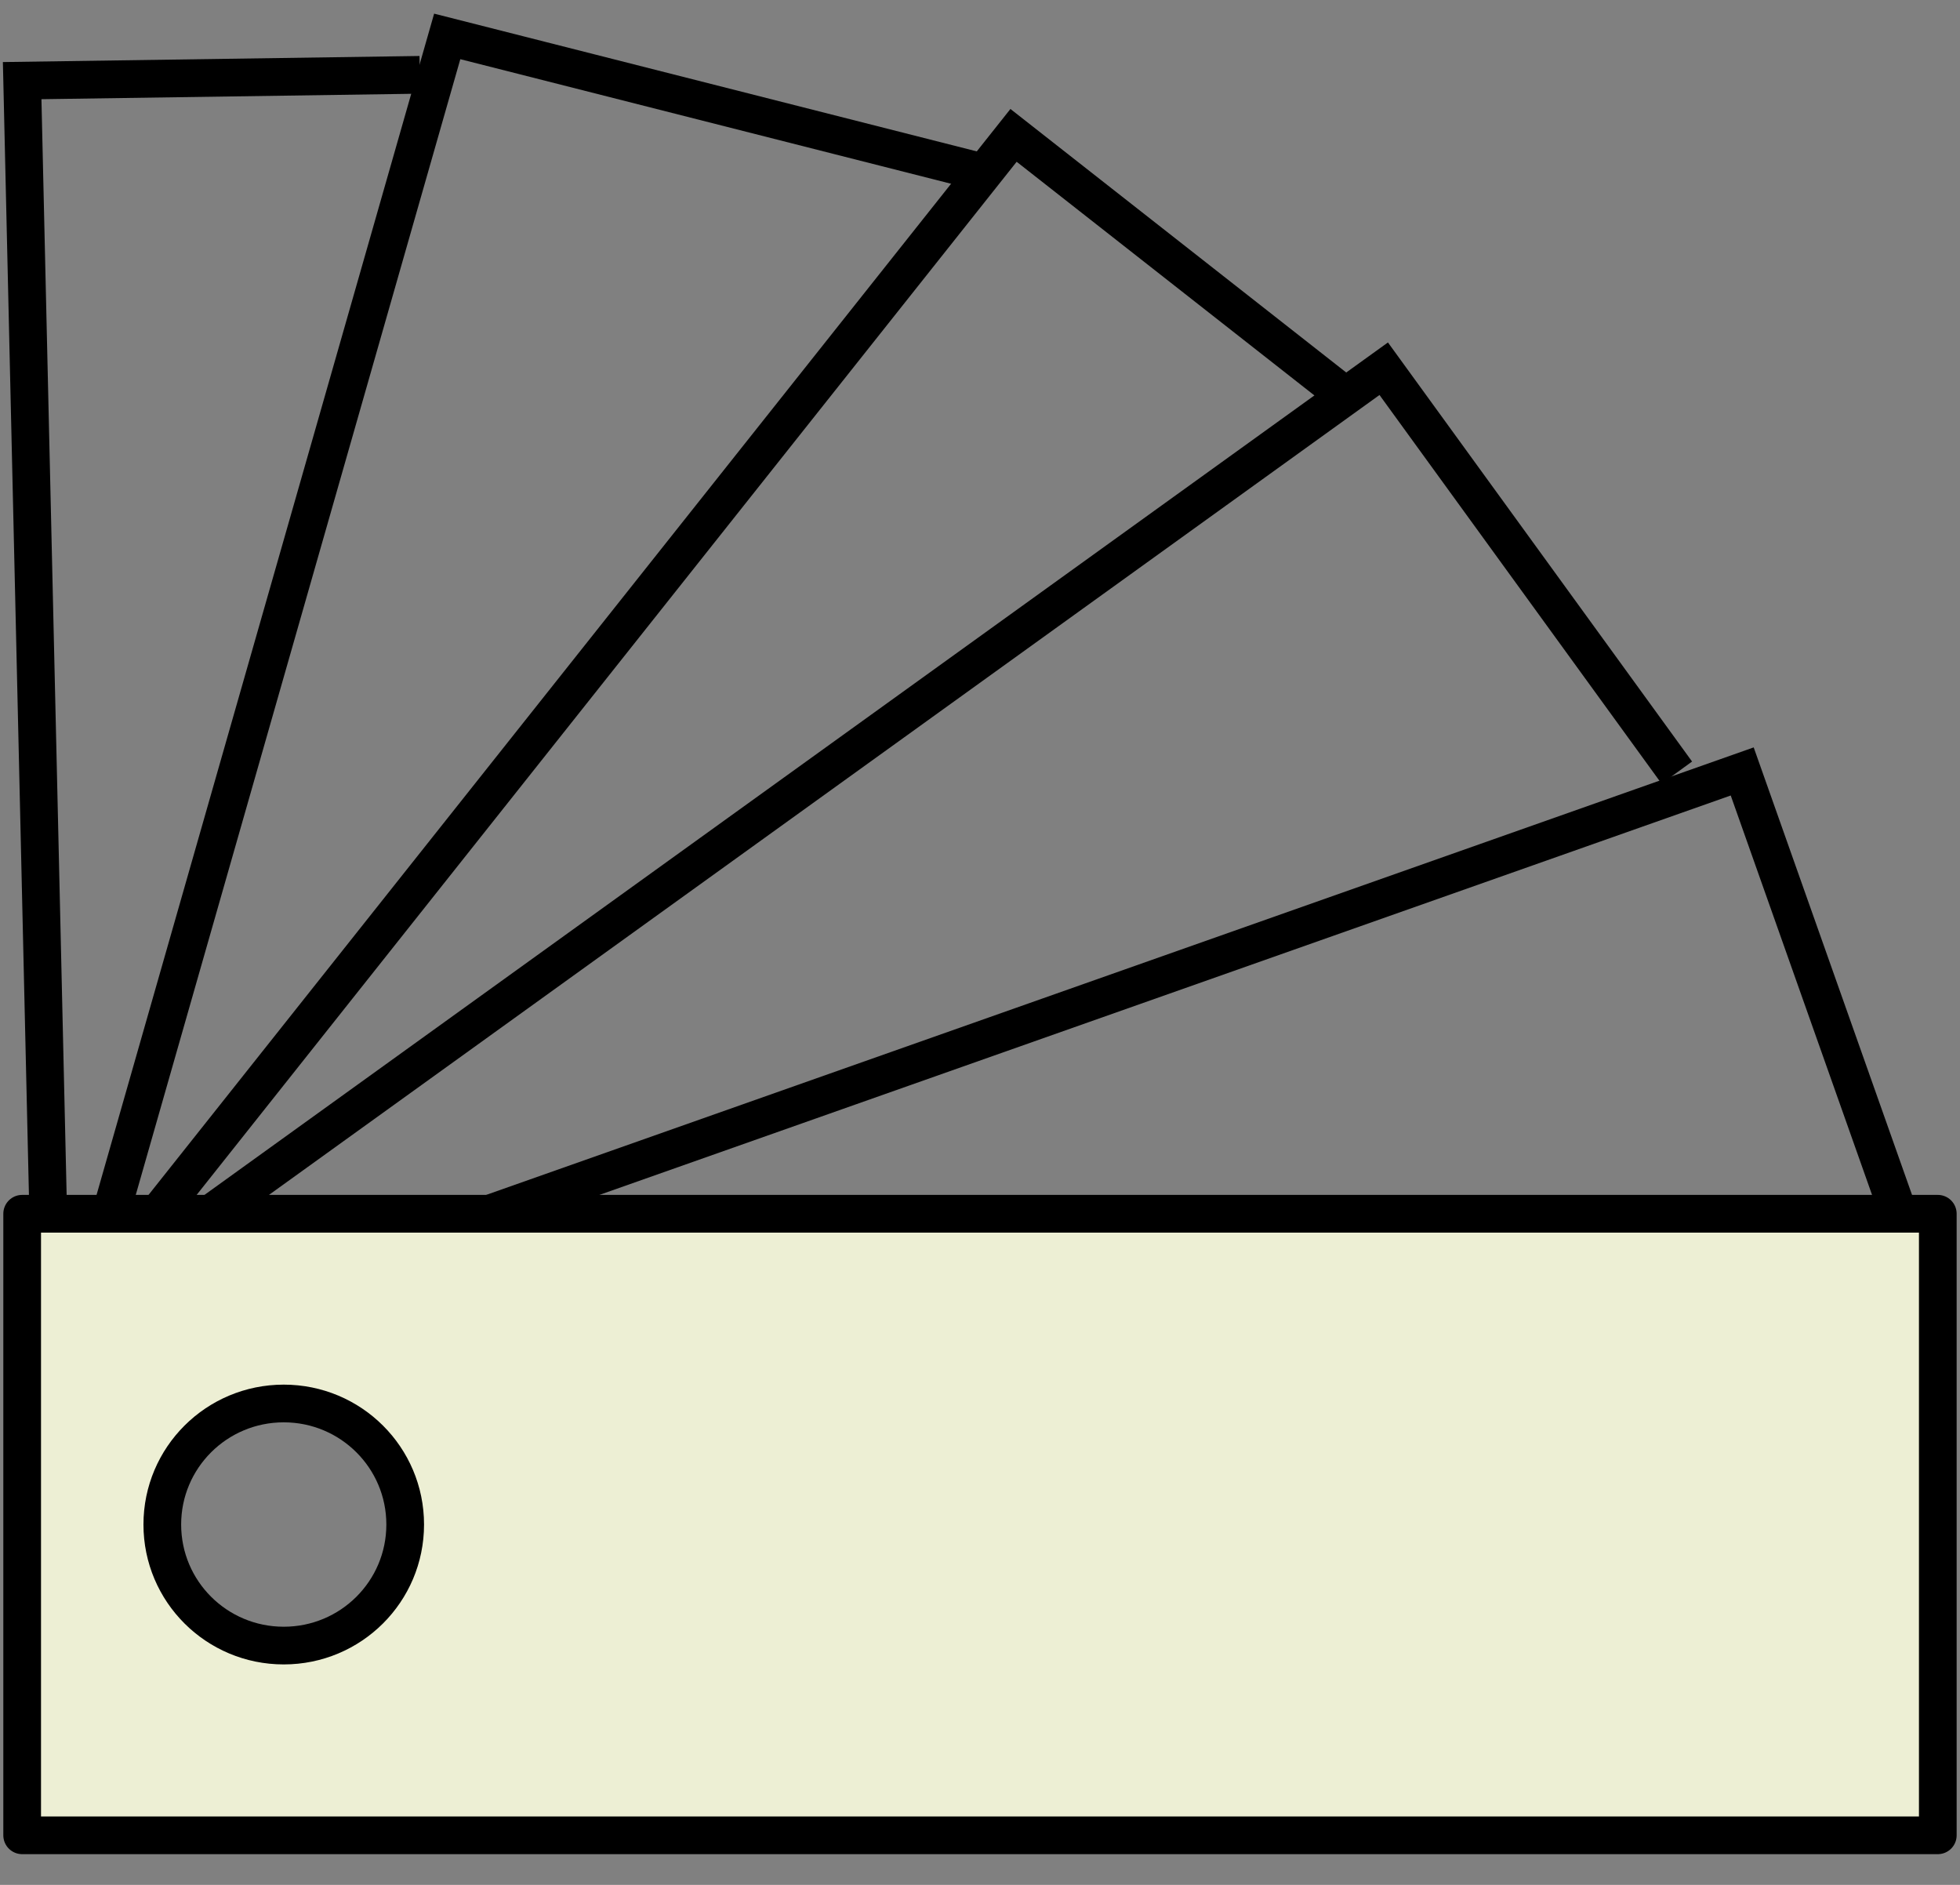 <svg width="52" height="50" viewBox="0 0 52 50" fill="none" xmlns="http://www.w3.org/2000/svg">
<rect x="0" y="0" width="52" height="50" fill="#808080" stroke="none"/>
<g clip-path="url(#clip0_2681_6258)">
<path d="M13.027 32.182L46.222 20.464L50.374 32.197" stroke="black" stroke-miterlimit="22.93"/>
<path d="M5.607 32.182L36.711 9.781L44.487 20.495" stroke="black" stroke-miterlimit="22.93"/>
<path d="M4.182 32.197L26.89 3.591L35.704 10.507" stroke="black" stroke-miterlimit="22.93"/>
<path d="M2.943 32.182L11.865 0.966L26.101 4.579" stroke="black" stroke-miterlimit="22.93"/>
<path d="M1.27 31.796L0.588 2.139L11.137 1.985" stroke="black" stroke-miterlimit="22.93"/>
<path d="M0.588 32.197V48.685H51.411V32.197H0.588ZM7.528 43.652C5.747 43.652 4.306 42.217 4.306 40.441C4.306 38.666 5.747 37.23 7.528 37.23C9.309 37.23 10.75 38.666 10.75 40.441C10.75 42.217 9.309 43.652 7.528 43.652Z" fill="#EDEFD4" stroke="black" stroke-linecap="round" stroke-linejoin="round"/>
</g>
<defs>
<clipPath id="clip0_2681_6258">
<rect width="52" height="49" fill="white" transform="translate(0 0.271)"/>
</clipPath>
</defs>
</svg>
